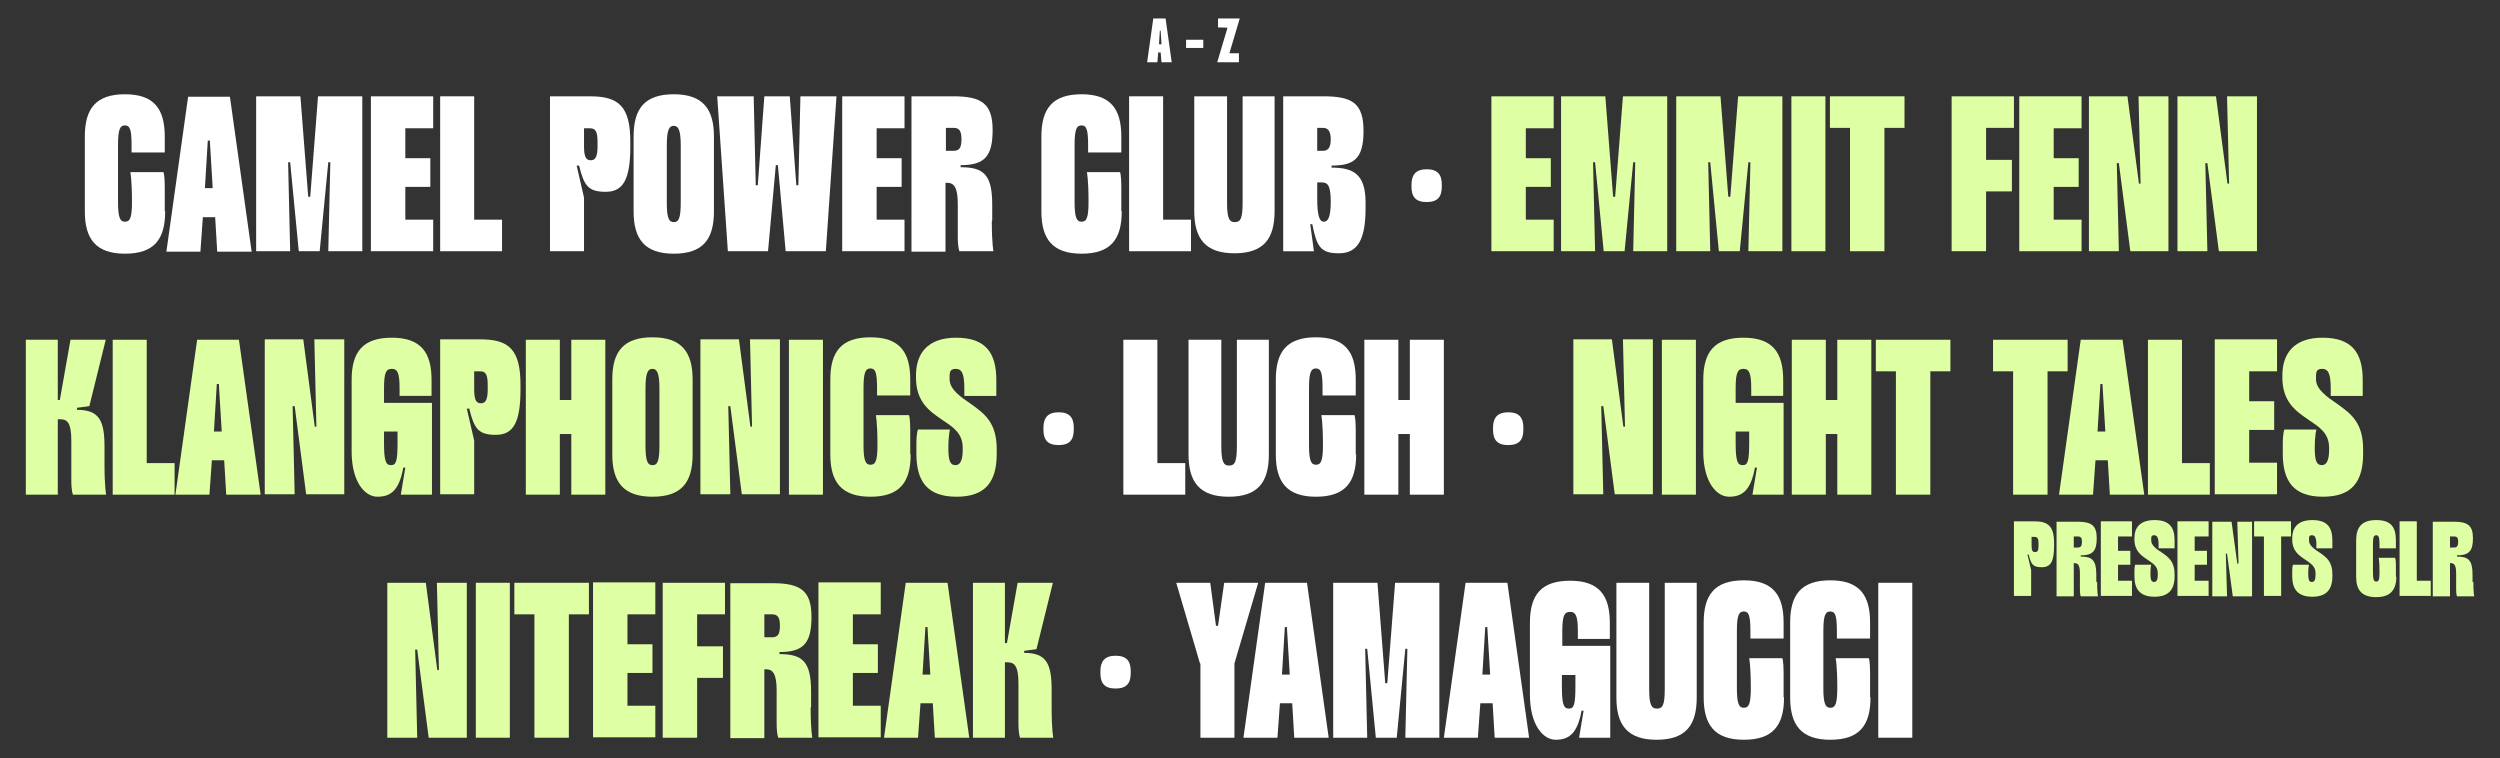 <svg xmlns="http://www.w3.org/2000/svg" id="Layer_1" viewBox="0 0 610 185"><rect x="0" y="0" width="610" height="185" fill="#333333" stroke="none"/><defs><style>      .st0 {        fill: #fff;      }      .st1 {        fill: #dfffa4;      }    </style></defs><g><path class="st0" d="M283.5,12.8h-.9l-.2,2.4h-2.5l1.5-10.7h3l1.5,10.7h-2.5l-.2-2.4ZM283.4,10.8l-.2-3.3h-.2l-.2,3.3h.6Z"></path><path class="st0" d="M289.4,11.7v-2h4.2v2h-4.2Z"></path><path class="st0" d="M300,13h2.3v2.2h-5.3l2.5-8.4h0c0-.1-2.3-.1-2.3-.1v-2.2h5.3l-2.5,8.4h0Z"></path></g><g><g><path class="st1" d="M25.5,113.3c0,5.6.4,7.4.4,7.4h-8.1s-.4-.8-.4-3.5v-9.7c0-4.4-1-5.2-2.7-5.2h-.6v18.4h-7.8v-37.8h7.8v14.7h.5l2.6-14.7h8.6l-4,16.2-3,.4v.5c5.4,0,6.7,2.6,6.7,9v4.3Z"></path><path class="st1" d="M42.7,120.7h-15.2v-37.8h8.3v30.1h6.8v7.7Z"></path><path class="st1" d="M54.6,112.3h-2.9l-.6,8.4h-8.3l5.3-37.8h10.2l5.3,37.8h-8.4l-.5-8.4ZM54.1,105.3l-.7-11.6h-.5l-.7,11.6h2Z"></path><path class="st1" d="M76.7,104.1h.5l-.5-21.3h7.3v37.8h-9.3l-2.8-21.5h-.5l.5,21.5h-7.3v-37.8h9.4l2.8,21.3Z"></path><path class="st1" d="M105.3,120.7h-7.5l1.1-6.6h-.5c-1,5.6-3.1,7.1-6.3,7.1s-6.3-3.8-6.3-11v-17.5c0-6.8,2.7-10.3,9.8-10.3s9.7,3.6,9.7,10.3v3.9h-7.8v-1.8c0-3.8-.5-4.8-1.9-4.8s-1.9.9-1.9,4.8v3.5h11.7v22.4ZM93.7,108c0,4.4.4,5.5,1.7,5.5s1.6-1,1.6-5.7v-2.5h-3.3v2.8Z"></path><path class="st1" d="M114.4,99.7h-.5l1.8,7.8v13.1h-8.3v-37.8h9.8c7,0,9.8,2.5,9.8,11.1v1.1c0,8-1.7,11.1-6,11.1s-5.3-1.5-6.5-6.4ZM115.7,95c0,3,.7,3.4,1.7,3.4s1.6-.8,1.6-3.3v-1.1c0-2.7-.5-3.4-1.9-3.4h-1.4v4.4Z"></path><path class="st1" d="M147.7,82.9v37.8h-8.3v-14.8h-2.8v14.8h-8.3v-37.8h8.3v14.7h2.8v-14.7h8.3Z"></path><path class="st1" d="M169,92.6v18.3c0,6.8-2.7,10.3-9.8,10.3s-9.8-3.6-9.8-10.3v-18.3c0-6.8,2.7-10.3,9.8-10.3s9.8,3.6,9.8,10.3ZM160.9,94.8c0-3.8-.6-4.8-1.7-4.8s-1.7.9-1.7,4.8v13.9c0,3.8.5,4.8,1.7,4.8s1.7-.9,1.7-4.8v-13.9Z"></path><path class="st1" d="M183,104.1h.5l-.5-21.3h7.3v37.8h-9.3l-2.8-21.5h-.5l.5,21.5h-7.3v-37.8h9.4l2.8,21.3Z"></path><path class="st1" d="M192.5,82.9h8.3v37.8h-8.3v-37.8Z"></path><path class="st1" d="M222.2,110.9c0,6.8-2.7,10.3-9.8,10.3s-9.8-3.6-9.8-10.3v-18.3c0-6.8,2.7-10.3,9.8-10.3s9.7,3.6,9.7,10.3v3.9h-8.1v-1.8c0-3.8-.4-4.8-1.6-4.8s-1.7.9-1.7,4.8v13.9c0,3.8.5,4.8,1.7,4.8s1.7-.9,1.7-4.8c0-5.6-.4-7.3-.4-7.3h8.1s.3.8.3,3.5v6Z"></path><path class="st1" d="M233.1,113.5c1.1,0,1.8-1,1.8-3.7v-.5c0-3.7-2.4-5.1-5.2-7-3.1-2.1-6.2-4.4-6.2-10.2v-.5c0-5.2,2.7-9.2,9.8-9.2s9.8,3.6,9.8,10.3v3.9h-7.8v-1.8c0-3.8-.7-4.8-2.1-4.8s-1.5.8-1.5,2v.5c0,2.5,2.6,4.3,5.4,6.2,3.2,2.3,6.1,4.5,6.1,10.9v1.1c0,6.8-2.7,10.5-9.8,10.5s-9.8-3.7-9.8-10.5v-2.4c0-2.8.4-3.5.4-3.5h7.8s-.4,1.2-.4,4.6.6,4.1,1.8,4.1Z"></path><path class="st0" d="M254.6,104.8v-.4c0-2.4,1-3.8,3.7-3.8s3.7,1.3,3.7,3.8v.4c0,2.4-.9,3.8-3.7,3.8s-3.7-1.4-3.7-3.8Z"></path><path class="st0" d="M289.3,120.7h-15.2v-37.8h8.3v30.1h6.8v7.7Z"></path><path class="st0" d="M290.2,82.9h7.8v25.9c0,3.8.5,4.8,1.9,4.8s1.9-.9,1.9-4.8v-25.9h7.8v28c0,6.8-2.7,10.3-9.8,10.3s-9.8-3.6-9.8-10.3v-28Z"></path><path class="st0" d="M330.9,110.9c0,6.8-2.7,10.3-9.8,10.3s-9.8-3.6-9.8-10.3v-18.3c0-6.8,2.7-10.3,9.8-10.3s9.7,3.6,9.7,10.3v3.9h-8.1v-1.8c0-3.8-.4-4.8-1.6-4.8s-1.7.9-1.7,4.8v13.9c0,3.8.5,4.8,1.7,4.8s1.7-.9,1.7-4.8c0-5.6-.4-7.3-.4-7.3h8.1s.3.8.3,3.5v6Z"></path><path class="st0" d="M352.3,82.9v37.8h-8.3v-14.8h-2.8v14.8h-8.3v-37.8h8.3v14.7h2.8v-14.7h8.3Z"></path><path class="st0" d="M364.3,104.8v-.4c0-2.4,1-3.8,3.7-3.8s3.7,1.3,3.7,3.8v.4c0,2.4-.9,3.8-3.7,3.8s-3.7-1.4-3.7-3.8Z"></path><path class="st1" d="M396,104.1h.5l-.5-21.3h7.3v37.8h-9.3l-2.8-21.5h-.5l.5,21.5h-7.3v-37.8h9.4l2.8,21.3Z"></path><path class="st1" d="M405.5,82.9h8.3v37.8h-8.3v-37.8Z"></path><path class="st1" d="M435.1,120.7h-7.5l1.1-6.6h-.5c-1,5.6-3.1,7.1-6.3,7.1s-6.3-3.8-6.3-11v-17.5c0-6.8,2.7-10.3,9.8-10.3s9.7,3.6,9.7,10.3v3.9h-7.8v-1.8c0-3.8-.5-4.8-1.9-4.8s-1.9.9-1.9,4.8v3.5h11.7v22.4ZM423.5,108c0,4.4.4,5.5,1.7,5.5s1.6-1,1.6-5.7v-2.5h-3.3v2.8Z"></path><path class="st1" d="M456.6,82.9v37.8h-8.3v-14.8h-2.8v14.8h-8.3v-37.8h8.3v14.7h2.8v-14.7h8.3Z"></path><path class="st1" d="M470.9,120.7h-8.3v-30.1h-4.9v-7.7h18.2v7.7h-4.9v30.1Z"></path><path class="st1" d="M499.5,120.7h-8.3v-30.1h-4.9v-7.7h18.2v7.7h-4.9v30.1Z"></path><path class="st1" d="M514.2,112.3h-2.9l-.6,8.4h-8.3l5.3-37.8h10.2l5.3,37.8h-8.4l-.5-8.4ZM513.7,105.3l-.7-11.6h-.5l-.7,11.6h2Z"></path><path class="st1" d="M539.3,120.7h-15.2v-37.8h8.3v30.1h6.8v7.7Z"></path><path class="st1" d="M555.6,90.6h-6.8v7.3h6.1v7h-6.1v8h6.8v7.7h-15.2v-37.8h15.2v7.7Z"></path><path class="st1" d="M566.5,113.5c1.1,0,1.8-1,1.8-3.7v-.5c0-3.7-2.4-5.1-5.2-7-3.1-2.1-6.2-4.4-6.2-10.2v-.5c0-5.2,2.7-9.2,9.8-9.2s9.8,3.6,9.8,10.3v3.9h-7.8v-1.8c0-3.8-.7-4.8-2.1-4.8s-1.5.8-1.5,2v.5c0,2.5,2.6,4.3,5.4,6.2,3.2,2.3,6.1,4.5,6.1,10.9v1.1c0,6.8-2.7,10.5-9.8,10.5s-9.8-3.7-9.8-10.5v-2.4c0-2.8.4-3.5.4-3.5h7.8s-.4,1.2-.4,4.6.6,4.1,1.8,4.1Z"></path></g><g><path class="st0" d="M40.3,51.6c0,6.8-2.7,10.3-9.8,10.3s-9.8-3.6-9.8-10.3v-18.3c0-6.8,2.7-10.3,9.8-10.3s9.7,3.6,9.7,10.3v3.9h-8.1v-1.8c0-3.8-.4-4.8-1.6-4.8s-1.7.9-1.7,4.8v13.9c0,3.8.5,4.8,1.7,4.8s1.7-.9,1.7-4.8c0-5.6-.4-7.3-.4-7.3h8.1s.3.8.3,3.5v6Z"></path><path class="st0" d="M52.4,53h-2.9l-.6,8.4h-8.3l5.3-37.8h10.2l5.3,37.8h-8.4l-.5-8.4ZM51.9,45.9l-.7-11.6h-.5l-.7,11.6h2Z"></path><path class="st0" d="M88.4,23.5v37.8h-8.3l.5-21.7h-.5l-2.1,21.7h-5.1l-2.1-21.7h-.5l.5,21.7h-8.3V23.5h10.8l1.9,24.5h.5l1.9-24.5h10.8Z"></path><path class="st0" d="M105.7,31.3h-6.8v7.3h6.1v7h-6.1v8h6.8v7.7h-15.2V23.5h15.2v7.7Z"></path><path class="st0" d="M122.6,61.3h-15.2V23.5h8.3v30.1h6.8v7.7Z"></path><path class="st0" d="M141.2,40.4h-.5l1.8,7.8v13.1h-8.3V23.5h9.8c7,0,9.8,2.5,9.8,11.1v1.1c0,8-1.7,11.1-6,11.1s-5.3-1.5-6.5-6.4ZM142.5,35.7c0,3,.7,3.4,1.7,3.4s1.6-.8,1.6-3.3v-1.1c0-2.7-.5-3.4-1.9-3.4h-1.4v4.4Z"></path><path class="st0" d="M174.2,33.3v18.3c0,6.8-2.7,10.3-9.8,10.3s-9.8-3.6-9.8-10.3v-18.3c0-6.8,2.7-10.3,9.8-10.3s9.8,3.6,9.8,10.3ZM166.1,35.5c0-3.8-.6-4.8-1.7-4.8s-1.7.9-1.7,4.8v13.9c0,3.8.5,4.8,1.7,4.8s1.7-.9,1.7-4.8v-13.9Z"></path><path class="st0" d="M189.9,40.3h-.6l-1.9,21h-9.8l-2.6-37.8h8.9l.5,21.7h.5l1.6-21.7h6.2l1.6,21.7h.5l.5-21.7h8.8l-2.6,37.8h-9.8l-1.9-21Z"></path><path class="st0" d="M220.7,31.3h-6.8v7.3h6.1v7h-6.1v8h6.8v7.7h-15.2V23.5h15.2v7.7Z"></path><path class="st0" d="M242,53.9c0,5.6.4,7.4.4,7.4h-8.3s-.4-.8-.4-3.5v-8c0-4.3-1-5.2-2.7-5.2h-.3v16.8h-8.3V23.5h10.3c6.8,0,9.5,1.8,9.5,8.2s-1.9,8.6-7.8,8.6v.5c5.6,0,7.7,1.8,7.7,9.1v3.9ZM232.7,36.8c1.4,0,1.9-.8,1.9-2.8s-.5-2.8-1.9-2.8h-1.9v5.6h1.9Z"></path><path class="st0" d="M273.7,51.6c0,6.8-2.7,10.3-9.8,10.3s-9.8-3.6-9.8-10.3v-18.3c0-6.8,2.7-10.3,9.8-10.3s9.7,3.6,9.7,10.3v3.9h-8.1v-1.8c0-3.8-.4-4.8-1.6-4.8s-1.7.9-1.7,4.8v13.9c0,3.8.5,4.8,1.7,4.8s1.7-.9,1.7-4.8c0-5.6-.4-7.3-.4-7.3h8.1s.3.8.3,3.5v6Z"></path><path class="st0" d="M290.7,61.3h-15.2V23.5h8.3v30.1h6.8v7.7Z"></path><path class="st0" d="M291.6,23.5h7.8v25.9c0,3.8.5,4.8,1.9,4.8s1.9-.9,1.9-4.8v-25.9h7.8v28c0,6.8-2.7,10.3-9.8,10.3s-9.8-3.6-9.8-10.3v-28Z"></path><path class="st0" d="M313.1,61.3V23.5h9.8c7.1,0,9.8,1.7,9.8,8.5s-2.4,8.4-7.8,8.4v.5c5.2,0,8.3,1.5,8.3,8.5v1.4c0,7.8-2,11-6.5,11s-5.4-1.6-6.5-7.1h-.5l.9,6.6h-7.5ZM322.8,36.8c1.4,0,1.9-1,1.9-2.8s-.5-2.8-1.9-2.8h-1.4v5.6h1.4ZM321.4,48.4c0,4.7.7,5.7,1.6,5.7s1.7-.8,1.7-4.9-.8-4.7-2.3-4.7h-1v3.9Z"></path><path class="st0" d="M344.4,45.5v-.4c0-2.4,1-3.8,3.7-3.8s3.7,1.3,3.7,3.8v.4c0,2.4-.9,3.8-3.7,3.8s-3.7-1.4-3.7-3.8Z"></path><path class="st1" d="M379.1,31.3h-6.8v7.3h6.1v7h-6.1v8h6.8v7.7h-15.2V23.5h15.2v7.7Z"></path><path class="st1" d="M406.8,23.5v37.8h-8.3l.5-21.7h-.5l-2.1,21.7h-5.1l-2.1-21.7h-.5l.5,21.7h-8.3V23.5h10.8l1.9,24.5h.5l1.9-24.5h10.8Z"></path><path class="st1" d="M434.9,23.5v37.8h-8.3l.5-21.7h-.5l-2.1,21.7h-5.1l-2.1-21.7h-.5l.5,21.7h-8.3V23.5h10.8l1.9,24.5h.5l1.9-24.5h10.8Z"></path><path class="st1" d="M437.1,23.5h8.3v37.8h-8.3V23.5Z"></path><path class="st1" d="M459.7,61.3h-8.3v-30.1h-4.9v-7.7h18.2v7.7h-4.9v30.1Z"></path><path class="st1" d="M484.5,61.3h-8.3V23.5h15.2v7.7h-6.8v7.8h6.3v7.7h-6.3v14.5Z"></path><path class="st1" d="M507.9,31.3h-6.8v7.3h6.1v7h-6.1v8h6.8v7.7h-15.2V23.5h15.2v7.7Z"></path><path class="st1" d="M521.8,44.8h.5l-.5-21.3h7.3v37.8h-9.3l-2.8-21.5h-.5l.5,21.5h-7.3V23.5h9.4l2.8,21.3Z"></path><path class="st1" d="M543.4,44.8h.5l-.5-21.3h7.3v37.8h-9.3l-2.8-21.5h-.5l.5,21.5h-7.3V23.5h9.4l2.8,21.3Z"></path></g><g><path class="st1" d="M106.6,163.5h.5l-.5-21.3h7.3v37.8h-9.3l-2.8-21.5h-.5l.5,21.5h-7.3v-37.8h9.4l2.8,21.3Z"></path><path class="st1" d="M116.1,142.2h8.3v37.8h-8.3v-37.8Z"></path><path class="st1" d="M138.7,180h-8.3v-30.1h-4.9v-7.7h18.2v7.7h-4.9v30.1Z"></path><path class="st1" d="M159.9,149.9h-6.8v7.3h6.1v7h-6.1v8h6.8v7.7h-15.2v-37.8h15.2v7.7Z"></path><path class="st1" d="M170,180h-8.3v-37.8h15.2v7.7h-6.8v7.8h6.3v7.7h-6.3v14.5Z"></path><path class="st1" d="M197.8,172.6c0,5.6.4,7.4.4,7.4h-8.3s-.4-.8-.4-3.5v-8c0-4.3-1-5.2-2.7-5.2h-.3v16.8h-8.3v-37.8h10.3c6.8,0,9.5,1.8,9.5,8.2s-1.9,8.6-7.8,8.6v.5c5.6,0,7.7,1.8,7.7,9.1v3.9ZM188.4,155.5c1.4,0,1.9-.8,1.9-2.8s-.5-2.8-1.9-2.8h-1.9v5.6h1.9Z"></path><path class="st1" d="M214.9,149.9h-6.8v7.3h6.1v7h-6.1v8h6.8v7.7h-15.2v-37.8h15.2v7.7Z"></path><path class="st1" d="M227.5,171.6h-2.9l-.6,8.4h-8.3l5.3-37.8h10.2l5.3,37.8h-8.4l-.5-8.4ZM227,164.6l-.7-11.6h-.5l-.7,11.6h2Z"></path><path class="st1" d="M256.6,172.6c0,5.6.4,7.4.4,7.4h-8.1s-.4-.8-.4-3.5v-9.7c0-4.4-1-5.2-2.7-5.2h-.6v18.4h-7.8v-37.8h7.8v14.7h.5l2.6-14.7h8.6l-4,16.2-3,.4v.5c5.4,0,6.7,2.6,6.7,9v4.3Z"></path><path class="st0" d="M268.5,164.2v-.4c0-2.4,1-3.8,3.7-3.8s3.7,1.3,3.7,3.8v.4c0,2.4-.9,3.8-3.7,3.8s-3.7-1.4-3.7-3.8Z"></path><path class="st0" d="M292.8,161.9l-5.8-19.7h8.3l1.4,10.5h.5l1.5-10.5h8.3l-5.8,19.7v18.1h-8.3v-18.1Z"></path><path class="st0" d="M315.2,171.6h-2.9l-.6,8.4h-8.3l5.3-37.8h10.2l5.3,37.8h-8.4l-.5-8.4ZM314.7,164.6l-.7-11.6h-.5l-.7,11.6h2Z"></path><path class="st0" d="M351.2,142.2v37.8h-8.3l.5-21.7h-.5l-2.1,21.7h-5.1l-2.1-21.7h-.5l.5,21.7h-8.3v-37.8h10.8l1.9,24.5h.5l1.9-24.5h10.8Z"></path><path class="st0" d="M364.1,171.6h-2.9l-.6,8.4h-8.3l5.3-37.8h10.2l5.3,37.8h-8.4l-.5-8.4ZM363.6,164.6l-.7-11.6h-.5l-.7,11.6h2Z"></path><path class="st0" d="M392.8,180h-7.5l1.1-6.6h-.5c-1,5.6-3.1,7.1-6.3,7.1s-6.3-3.8-6.3-11v-17.5c0-6.8,2.7-10.3,9.8-10.3s9.7,3.6,9.7,10.3v3.9h-7.8v-1.8c0-3.8-.5-4.8-1.9-4.8s-1.9.9-1.9,4.8v3.5h11.7v22.4ZM381.1,167.4c0,4.4.4,5.5,1.7,5.5s1.6-1,1.6-5.7v-2.5h-3.3v2.8Z"></path><path class="st0" d="M394.6,142.2h7.8v25.9c0,3.8.5,4.8,1.9,4.8s1.9-.9,1.9-4.8v-25.9h7.8v28c0,6.8-2.7,10.3-9.8,10.3s-9.8-3.6-9.8-10.3v-28Z"></path><path class="st0" d="M435.3,170.2c0,6.8-2.7,10.3-9.8,10.3s-9.8-3.6-9.8-10.3v-18.3c0-6.8,2.7-10.3,9.8-10.3s9.7,3.6,9.7,10.3v3.9h-8.1v-1.8c0-3.8-.4-4.8-1.6-4.8s-1.7.9-1.7,4.8v13.9c0,3.8.5,4.8,1.7,4.8s1.7-.9,1.7-4.8c0-5.6-.4-7.3-.4-7.3h8.1s.3.8.3,3.5v6Z"></path><path class="st0" d="M456.4,170.2c0,6.8-2.7,10.3-9.8,10.3s-9.8-3.6-9.8-10.3v-18.3c0-6.8,2.7-10.3,9.8-10.3s9.7,3.6,9.7,10.3v3.9h-8.1v-1.8c0-3.8-.4-4.8-1.6-4.8s-1.7.9-1.7,4.8v13.9c0,3.8.5,4.8,1.7,4.8s1.7-.9,1.7-4.8c0-5.6-.4-7.3-.4-7.3h8.1s.3.8.3,3.5v6Z"></path><path class="st0" d="M458.3,142.2h8.3v37.8h-8.3v-37.8Z"></path></g></g><g><path class="st1" d="M495,135.3h-.3l.9,3.8v6.3h-4.2v-18.2h4.9c3.5,0,4.9,1.2,4.9,5.4v.5c0,3.9-.8,5.3-3,5.3s-2.6-.7-3.2-3.1ZM495.7,133.1c0,1.4.3,1.6.9,1.6s.8-.4.8-1.6v-.5c0-1.3-.3-1.6-1-1.6h-.7v2.1Z"></path><path class="st1" d="M511.7,141.9c0,2.7.2,3.6.2,3.6h-4.2s-.2-.4-.2-1.7v-3.9c0-2.1-.5-2.5-1.4-2.5h-.1v8.1h-4.2v-18.2h5.1c3.4,0,4.7.9,4.7,4s-.9,4.2-3.9,4.2v.3c2.8,0,3.8.9,3.8,4.4v1.9ZM507,133.6c.7,0,1-.4,1-1.4s-.3-1.3-1-1.3h-1v2.7h1Z"></path><path class="st1" d="M520.2,130.9h-3.4v3.5h3v3.4h-3v3.9h3.4v3.7h-7.6v-18.2h7.6v3.7Z"></path><path class="st1" d="M525.6,142c.6,0,.9-.5.9-1.8v-.3c0-1.8-1.2-2.4-2.6-3.4-1.5-1-3.1-2.1-3.1-4.9v-.3c0-2.5,1.3-4.4,4.9-4.4s4.9,1.7,4.9,5v1.9h-3.9v-.9c0-1.8-.4-2.3-1.1-2.3s-.7.4-.7,1v.3c0,1.2,1.3,2.1,2.7,3,1.6,1.1,3,2.2,3,5.2v.5c0,3.2-1.4,5-4.9,5s-4.9-1.8-4.9-5v-1.1c0-1.4.2-1.7.2-1.7h3.9s-.2.6-.2,2.2.3,2,.9,2Z"></path><path class="st1" d="M538.9,130.9h-3.4v3.5h3v3.4h-3v3.9h3.4v3.7h-7.6v-18.2h7.6v3.7Z"></path><path class="st1" d="M545.9,137.5h.3l-.3-10.2h3.6v18.2h-4.7l-1.4-10.4h-.3l.3,10.4h-3.6v-18.2h4.7l1.4,10.2Z"></path><path class="st1" d="M556.6,145.4h-4.2v-14.5h-2.4v-3.7h9v3.7h-2.4v14.5Z"></path><path class="st1" d="M564.1,142c.6,0,.9-.5.9-1.8v-.3c0-1.8-1.2-2.4-2.6-3.4-1.5-1-3.1-2.1-3.1-4.9v-.3c0-2.5,1.3-4.4,4.9-4.4s4.9,1.7,4.9,5v1.9h-3.9v-.9c0-1.8-.4-2.3-1.1-2.3s-.7.4-.7,1v.3c0,1.2,1.3,2.1,2.7,3,1.6,1.1,3,2.2,3,5.2v.5c0,3.2-1.4,5-4.9,5s-4.9-1.8-4.9-5v-1.1c0-1.4.2-1.7.2-1.7h3.9s-.2.6-.2,2.2.3,2,.9,2Z"></path><path class="st1" d="M584.7,140.7c0,3.2-1.4,5-4.9,5s-4.9-1.7-4.9-5v-8.8c0-3.2,1.3-5,4.9-5s4.8,1.7,4.8,5v1.9h-4v-.9c0-1.8-.2-2.3-.8-2.3s-.8.4-.8,2.3v6.7c0,1.8.2,2.3.8,2.3s.8-.4.8-2.3c0-2.7-.2-3.5-.2-3.5h4s.2.4.2,1.7v2.9Z"></path><path class="st1" d="M593.1,145.4h-7.6v-18.2h4.2v14.5h3.4v3.7Z"></path><path class="st1" d="M603.5,141.9c0,2.7.2,3.6.2,3.6h-4.2s-.2-.4-.2-1.7v-3.9c0-2.1-.5-2.5-1.4-2.5h-.1v8.1h-4.2v-18.2h5.1c3.4,0,4.7.9,4.7,4s-.9,4.2-3.9,4.2v.3c2.8,0,3.8.9,3.8,4.4v1.9ZM598.8,133.6c.7,0,1-.4,1-1.4s-.3-1.3-1-1.3h-1v2.7h1Z"></path></g></svg>